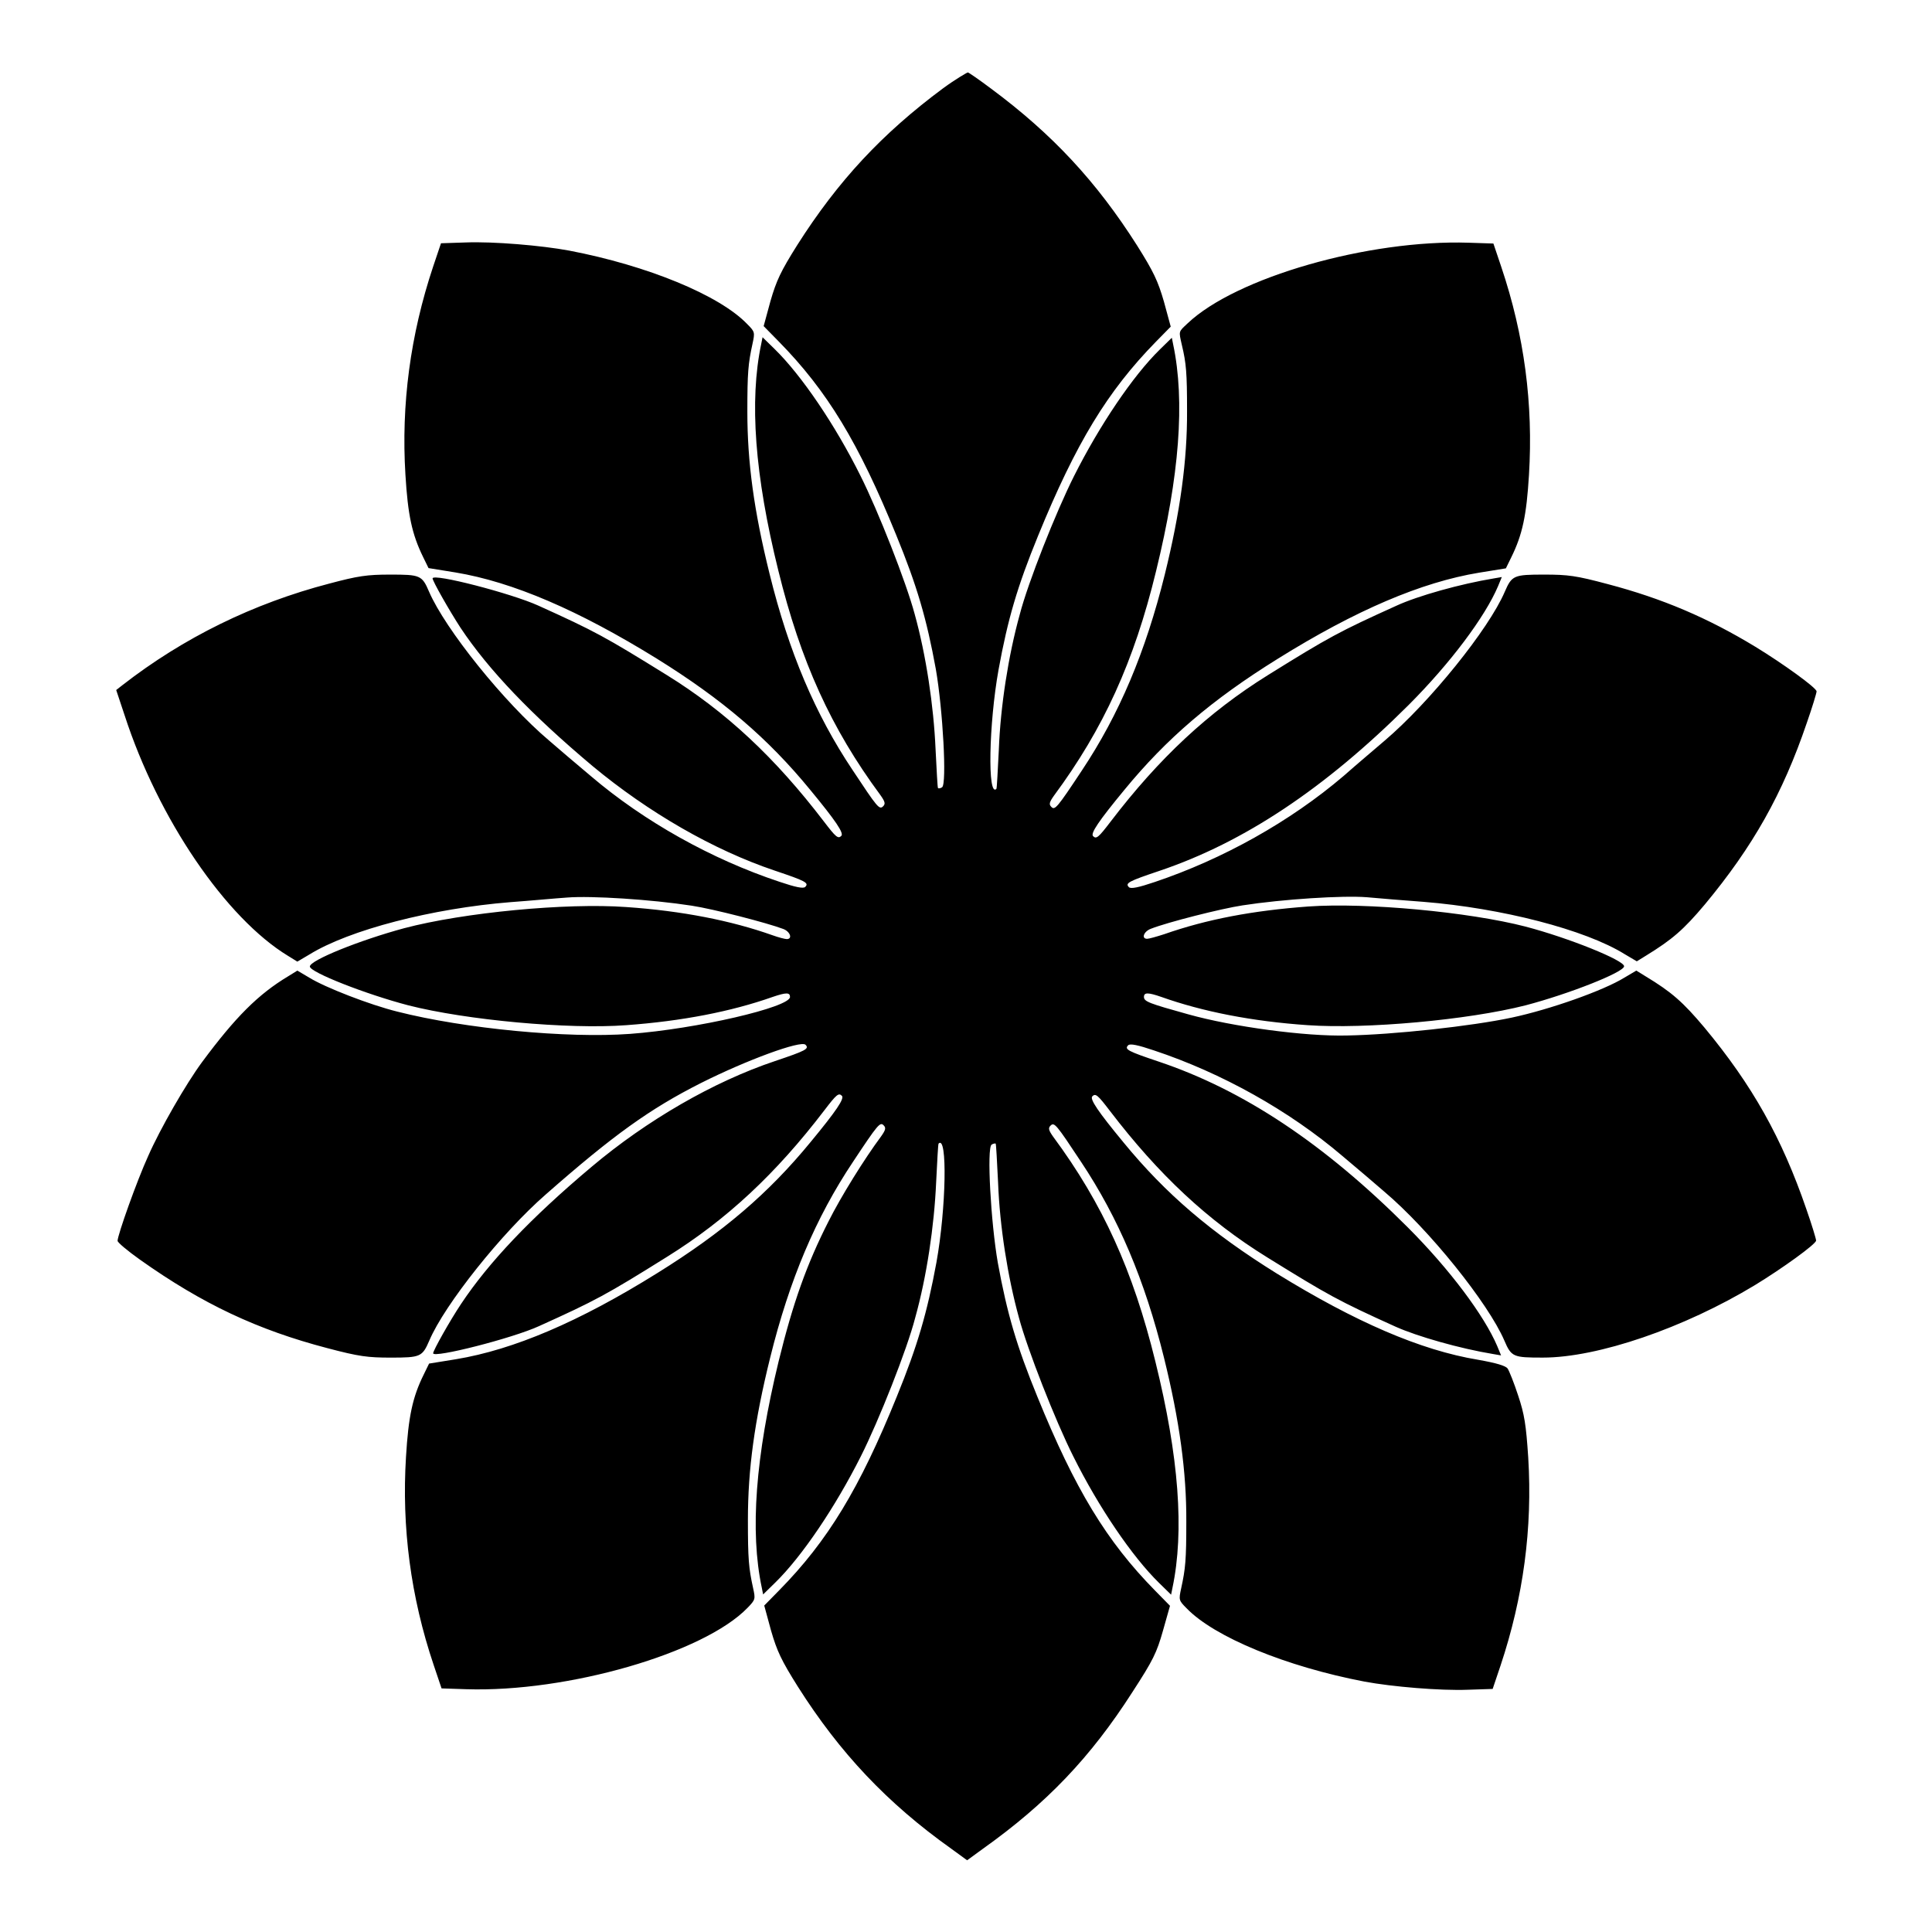 <?xml version="1.0" encoding="UTF-8"?>
<!-- Uploaded to: SVG Repo, www.svgrepo.com, Generator: SVG Repo Mixer Tools -->
<svg fill="#000000" width="800px" height="800px" version="1.1" viewBox="144 144 512 512" xmlns="http://www.w3.org/2000/svg">
 <path d="m393.95 167.38c-16.195 12.02-27.852 24.543-38.648 41.527-4.391 6.981-5.543 9.43-7.125 14.898l-1.801 6.621 3.957 4.031c12.883 13.098 21.23 26.918 31.164 51.316 5.543 13.531 8.062 22.168 10.508 35.555 1.871 10.797 2.949 30.445 1.656 31.309-0.434 0.289-0.938 0.359-1.078 0.215-0.145-0.145-0.359-4.75-0.648-10.293-0.504-11.516-2.519-24.973-5.543-35.844-2.231-8.348-9.645-27.277-14.395-36.707-6.695-13.457-15.617-26.559-22.672-33.469l-3.238-3.168-0.359 1.801c-3.168 14.969-1.727 34.762 4.535 60.023 5.902 24.039 13.961 41.816 27.062 59.523 1.223 1.727 1.367 2.305 0.719 2.949-1.008 1.008-1.512 0.359-8.133-9.645-9.859-14.754-16.84-31.164-21.953-51.891-4.176-16.84-5.902-29.652-5.902-43.039 0-10.363 0.215-12.738 1.367-17.992 0.648-3.023 0.648-3.168-1.441-5.254-7.34-7.629-26.414-15.473-47.141-19.434-7.34-1.367-20.082-2.445-27.422-2.16l-6.551 0.215-2.086 6.191c-6.047 18.137-8.492 36.562-7.34 55.133 0.648 10.723 1.727 15.762 4.68 21.809l1.441 2.949 7.125 1.152c15.188 2.519 32.605 10.004 53.332 22.816 17.488 10.867 29.508 21.16 40.664 34.762 6.836 8.277 8.996 11.516 8.277 12.234-0.863 0.863-1.441 0.359-4.68-3.887-12.883-16.84-25.84-29.004-41.672-38.793-16.266-10.078-18.855-11.516-33.973-18.352-7.125-3.238-27.996-8.637-27.996-7.199 0 0.719 4.461 8.566 7.414 13.098 7.414 11.156 18.785 23.031 34.98 36.633 14.828 12.309 32.027 22.238 48.293 27.711 8.133 2.734 9.141 3.238 8.062 4.32-0.504 0.504-2.59 0.07-6.836-1.367-17.992-5.973-35.844-15.977-49.879-27.926-3.957-3.312-8.926-7.559-11.082-9.43-12.02-10.148-27.637-29.652-31.883-39.512-1.871-4.391-2.375-4.535-10.363-4.535-6.047 0-8.492 0.359-16.051 2.375-20.152 5.254-38.648 14.324-54.844 26.918l-1.656 1.297 2.231 6.695c8.926 27.492 26.848 53.766 43.328 63.77l2.445 1.512 3.168-1.871c10.578-6.551 32.605-12.234 53.332-13.891 5.039-0.359 11.805-1.008 15.043-1.223 6.332-0.504 22.238 0.504 32.965 2.16 5.688 0.863 19.938 4.535 24.328 6.191 1.801 0.719 2.445 2.664 0.863 2.664-0.434 0-2.16-0.434-3.742-1.008-10.941-3.887-24.039-6.477-38.793-7.484-15.906-1.152-43.113 1.441-58.875 5.613-11.73 3.168-24.973 8.492-24.973 10.148 0 1.512 14.828 7.34 26.125 10.293 15.258 3.887 42.32 6.406 57.723 5.254 14.754-1.078 27.781-3.598 38.793-7.484 3.598-1.223 4.606-1.223 4.606 0 0 2.734-24.832 8.492-42.391 9.789-16.625 1.223-43.832-1.367-61.68-5.902-7.269-1.801-19.145-6.406-23.32-8.996l-3.168-1.871-2.445 1.512c-7.918 4.75-13.961 10.797-22.816 22.742-4.246 5.758-11.082 17.633-14.25 24.832-3.023 6.621-8.133 21.016-8.133 22.527 0 0.434 2.664 2.664 5.902 4.965 16.625 11.805 31.234 18.641 49.66 23.465 8.422 2.231 10.797 2.519 16.84 2.519 7.918 0 8.348-0.215 10.219-4.535 4.031-9.5 19.215-28.574 30.875-38.723 17.848-15.691 27.566-22.672 41.098-29.508 12.02-6.047 26.484-11.371 27.711-10.148 1.078 1.078 0.07 1.582-8.062 4.32-16.336 5.469-33.973 15.691-48.582 27.996-16.266 13.676-27.277 25.336-34.617 36.348-3.023 4.535-7.414 12.379-7.414 13.098 0 1.367 21.016-3.957 28.07-7.199 14.969-6.766 17.777-8.277 33.898-18.352 15.836-9.859 28.859-22.023 41.672-38.793 3.238-4.246 3.816-4.75 4.68-3.887 0.719 0.719-1.441 3.957-8.277 12.234-11.156 13.602-23.176 23.895-40.664 34.762-20.656 12.883-38.074 20.297-53.332 22.816l-7.125 1.152-1.441 2.949c-2.949 5.973-4.031 11.082-4.68 21.809-1.152 18.57 1.223 36.992 7.34 55.133l2.086 6.191 6.551 0.215c26.848 0.863 62.977-9.574 74.562-21.594 2.086-2.16 2.086-2.305 1.441-5.254-1.152-5.254-1.367-7.629-1.367-17.992 0-13.387 1.727-26.199 5.902-43.039 5.109-20.656 12.09-37.137 21.953-51.891 6.621-10.004 7.199-10.652 8.133-9.645 0.648 0.648 0.504 1.223-0.719 2.949-4.391 5.902-10.652 15.977-13.891 22.457-5.758 11.301-9.43 21.594-13.242 37.137-6.117 25.191-7.629 45.055-4.461 59.953l0.359 1.801 3.238-3.168c7.055-6.91 15.906-20.008 22.672-33.469 4.75-9.43 12.234-28.285 14.395-36.707 3.023-10.797 5.039-24.328 5.543-35.844 0.289-5.543 0.504-10.148 0.648-10.293 2.375-2.445 2.016 17.129-0.574 31.523-2.445 13.242-4.965 21.953-10.508 35.555-9.859 24.328-18.281 38.219-31.164 51.316l-3.957 4.031 1.801 6.621c1.582 5.469 2.734 7.918 7.125 14.898 11.082 17.488 23.605 30.805 40.594 42.895l4.246 3.094 4.246-3.094c16.77-11.949 28.43-24.109 39.586-41.527 5.469-8.422 6.406-10.363 8.062-16.195l1.871-6.621-3.957-4.031c-12.883-13.098-21.23-26.918-31.164-51.316-5.543-13.531-8.062-22.168-10.508-35.555-1.871-10.797-2.949-30.445-1.656-31.309 0.434-0.289 0.938-0.359 1.078-0.289 0.145 0.145 0.359 4.82 0.648 10.363 0.434 11.516 2.519 24.902 5.543 35.844 2.231 8.348 9.645 27.277 14.395 36.707 6.695 13.457 15.617 26.559 22.672 33.469l3.238 3.168 0.359-1.801c3.168-14.969 1.727-34.762-4.535-60.023-5.902-24.039-13.961-41.816-27.062-59.523-1.223-1.727-1.367-2.305-0.719-2.949 1.008-1.008 1.512-0.359 8.133 9.645 9.859 14.828 16.84 31.234 21.953 51.891 4.102 16.625 5.973 30.301 5.902 43.398 0 10.148-0.215 12.453-1.367 17.707-0.648 3.023-0.648 3.168 1.441 5.254 7.34 7.629 26.414 15.473 47.141 19.434 7.34 1.367 20.082 2.445 27.422 2.16l6.551-0.215 2.086-6.191c6.047-18.137 8.492-36.348 7.34-55.133-0.574-8.707-1.008-11.445-2.664-16.41-1.078-3.312-2.375-6.551-2.809-7.199-0.574-0.719-2.949-1.441-7.844-2.305-15.258-2.519-32.605-10.078-53.262-22.816-17.488-10.867-29.508-21.16-40.664-34.762-6.836-8.277-8.996-11.516-8.277-12.234 0.863-0.863 1.441-0.359 4.68 3.887 12.883 16.84 25.84 29.004 41.672 38.793 16.266 10.078 18.855 11.516 33.973 18.352 5.758 2.59 17.129 5.828 25.91 7.269l2.086 0.359-1.008-2.445c-3.453-8.133-12.668-20.441-23.75-31.523-22.094-22.094-43.473-36.348-66-43.902-8.133-2.734-9.141-3.238-8.062-4.32 0.504-0.504 2.59-0.07 6.836 1.367 17.992 5.973 35.844 15.977 49.879 27.926 3.957 3.312 8.926 7.559 11.082 9.43 12.02 10.148 27.637 29.652 31.883 39.512 1.871 4.391 2.375 4.535 10.219 4.535 14.609 0 37.426-7.844 56.211-19.215 7.199-4.391 16.195-10.867 16.195-11.805 0-0.434-1.152-4.246-2.59-8.348-6.477-18.855-14.324-32.82-26.988-48.078-5.688-6.766-8.707-9.43-15.617-13.602l-2.445-1.512-3.168 1.871c-5.613 3.453-19.719 8.422-29.797 10.578-10.797 2.305-31.453 4.535-43.688 4.75-11.012 0.289-30.301-2.305-42.105-5.613-10.363-2.879-11.73-3.383-11.73-4.606 0-1.223 1.078-1.223 4.606 0 10.941 3.887 24.039 6.477 38.793 7.484 15.402 1.078 42.465-1.367 57.723-5.254 11.516-3.023 26.125-8.781 26.125-10.363-0.016-1.586-14.625-7.488-26.141-10.512-15.043-3.887-42.246-6.406-57.508-5.324-14.754 1.078-26.918 3.383-38.219 7.34-2.016 0.648-4.031 1.223-4.535 1.223-1.582 0-0.938-1.941 1.008-2.664 4.391-1.727 18.57-5.324 24.254-6.191 10.723-1.656 26.629-2.664 32.965-2.16 3.238 0.289 10.004 0.863 15.043 1.223 20.586 1.656 42.824 7.34 53.332 13.891l3.168 1.871 2.445-1.512c6.91-4.246 9.934-6.836 15.617-13.602 12.668-15.258 20.586-29.223 26.988-48.078 1.441-4.102 2.59-7.918 2.59-8.348 0-0.938-8.996-7.414-16.195-11.805-12.668-7.699-24.688-12.812-39.152-16.625-8.348-2.231-10.508-2.519-16.84-2.519-8.062 0-8.566 0.215-10.438 4.535-4.246 9.934-19.938 29.363-31.883 39.512-2.16 1.871-7.055 5.973-10.797 9.285-14.25 12.164-32.102 22.094-50.094 28.141-4.246 1.441-6.332 1.871-6.836 1.367-1.078-1.078-0.07-1.582 8.062-4.32 22.457-7.559 43.902-21.879 66-43.902 11.082-11.082 20.297-23.391 23.75-31.523l1.008-2.445-2.086 0.359c-8.781 1.441-20.152 4.606-25.91 7.269-15.113 6.836-17.777 8.277-33.973 18.352-15.836 9.859-28.859 22.023-41.672 38.793-3.238 4.246-3.816 4.75-4.68 3.887-0.719-0.719 1.441-3.957 8.277-12.234 11.156-13.602 23.176-23.895 40.664-34.762 20.656-12.883 38.074-20.297 53.332-22.816l7.125-1.152 1.441-2.949c2.949-5.973 4.031-11.082 4.68-21.809 1.152-18.785-1.223-36.992-7.34-55.133l-2.086-6.191-6.551-0.215c-26.629-0.863-61.68 9.211-74.492 21.375-2.445 2.305-2.375 1.941-1.512 5.758 1.152 4.82 1.367 7.34 1.367 17.418 0.07 13.098-1.801 26.773-5.902 43.398-5.109 20.586-12.09 37.066-21.953 51.891-6.621 10.004-7.199 10.652-8.133 9.645-0.648-0.648-0.504-1.223 0.719-2.949 13.098-17.707 21.23-35.484 27.062-59.523 6.191-25.262 7.699-45.055 4.535-60.023l-0.359-1.801-3.238 3.168c-7.055 6.91-15.906 20.008-22.672 33.469-4.75 9.43-12.234 28.285-14.395 36.707-3.023 10.867-5.109 24.328-5.543 35.844-0.289 5.543-0.504 10.219-0.648 10.363-2.375 2.375-2.016-17.129 0.574-31.598 2.445-13.387 4.965-22.023 10.508-35.555 10.004-24.473 18.352-38.219 31.164-51.316l3.957-4.031-1.801-6.621c-1.582-5.469-2.734-7.918-7.125-14.898-10.797-16.984-22.457-29.508-38.648-41.527-3.168-2.375-5.973-4.32-6.191-4.32-0.207 0.008-3.301 1.809-6.539 4.184z"/>
</svg>